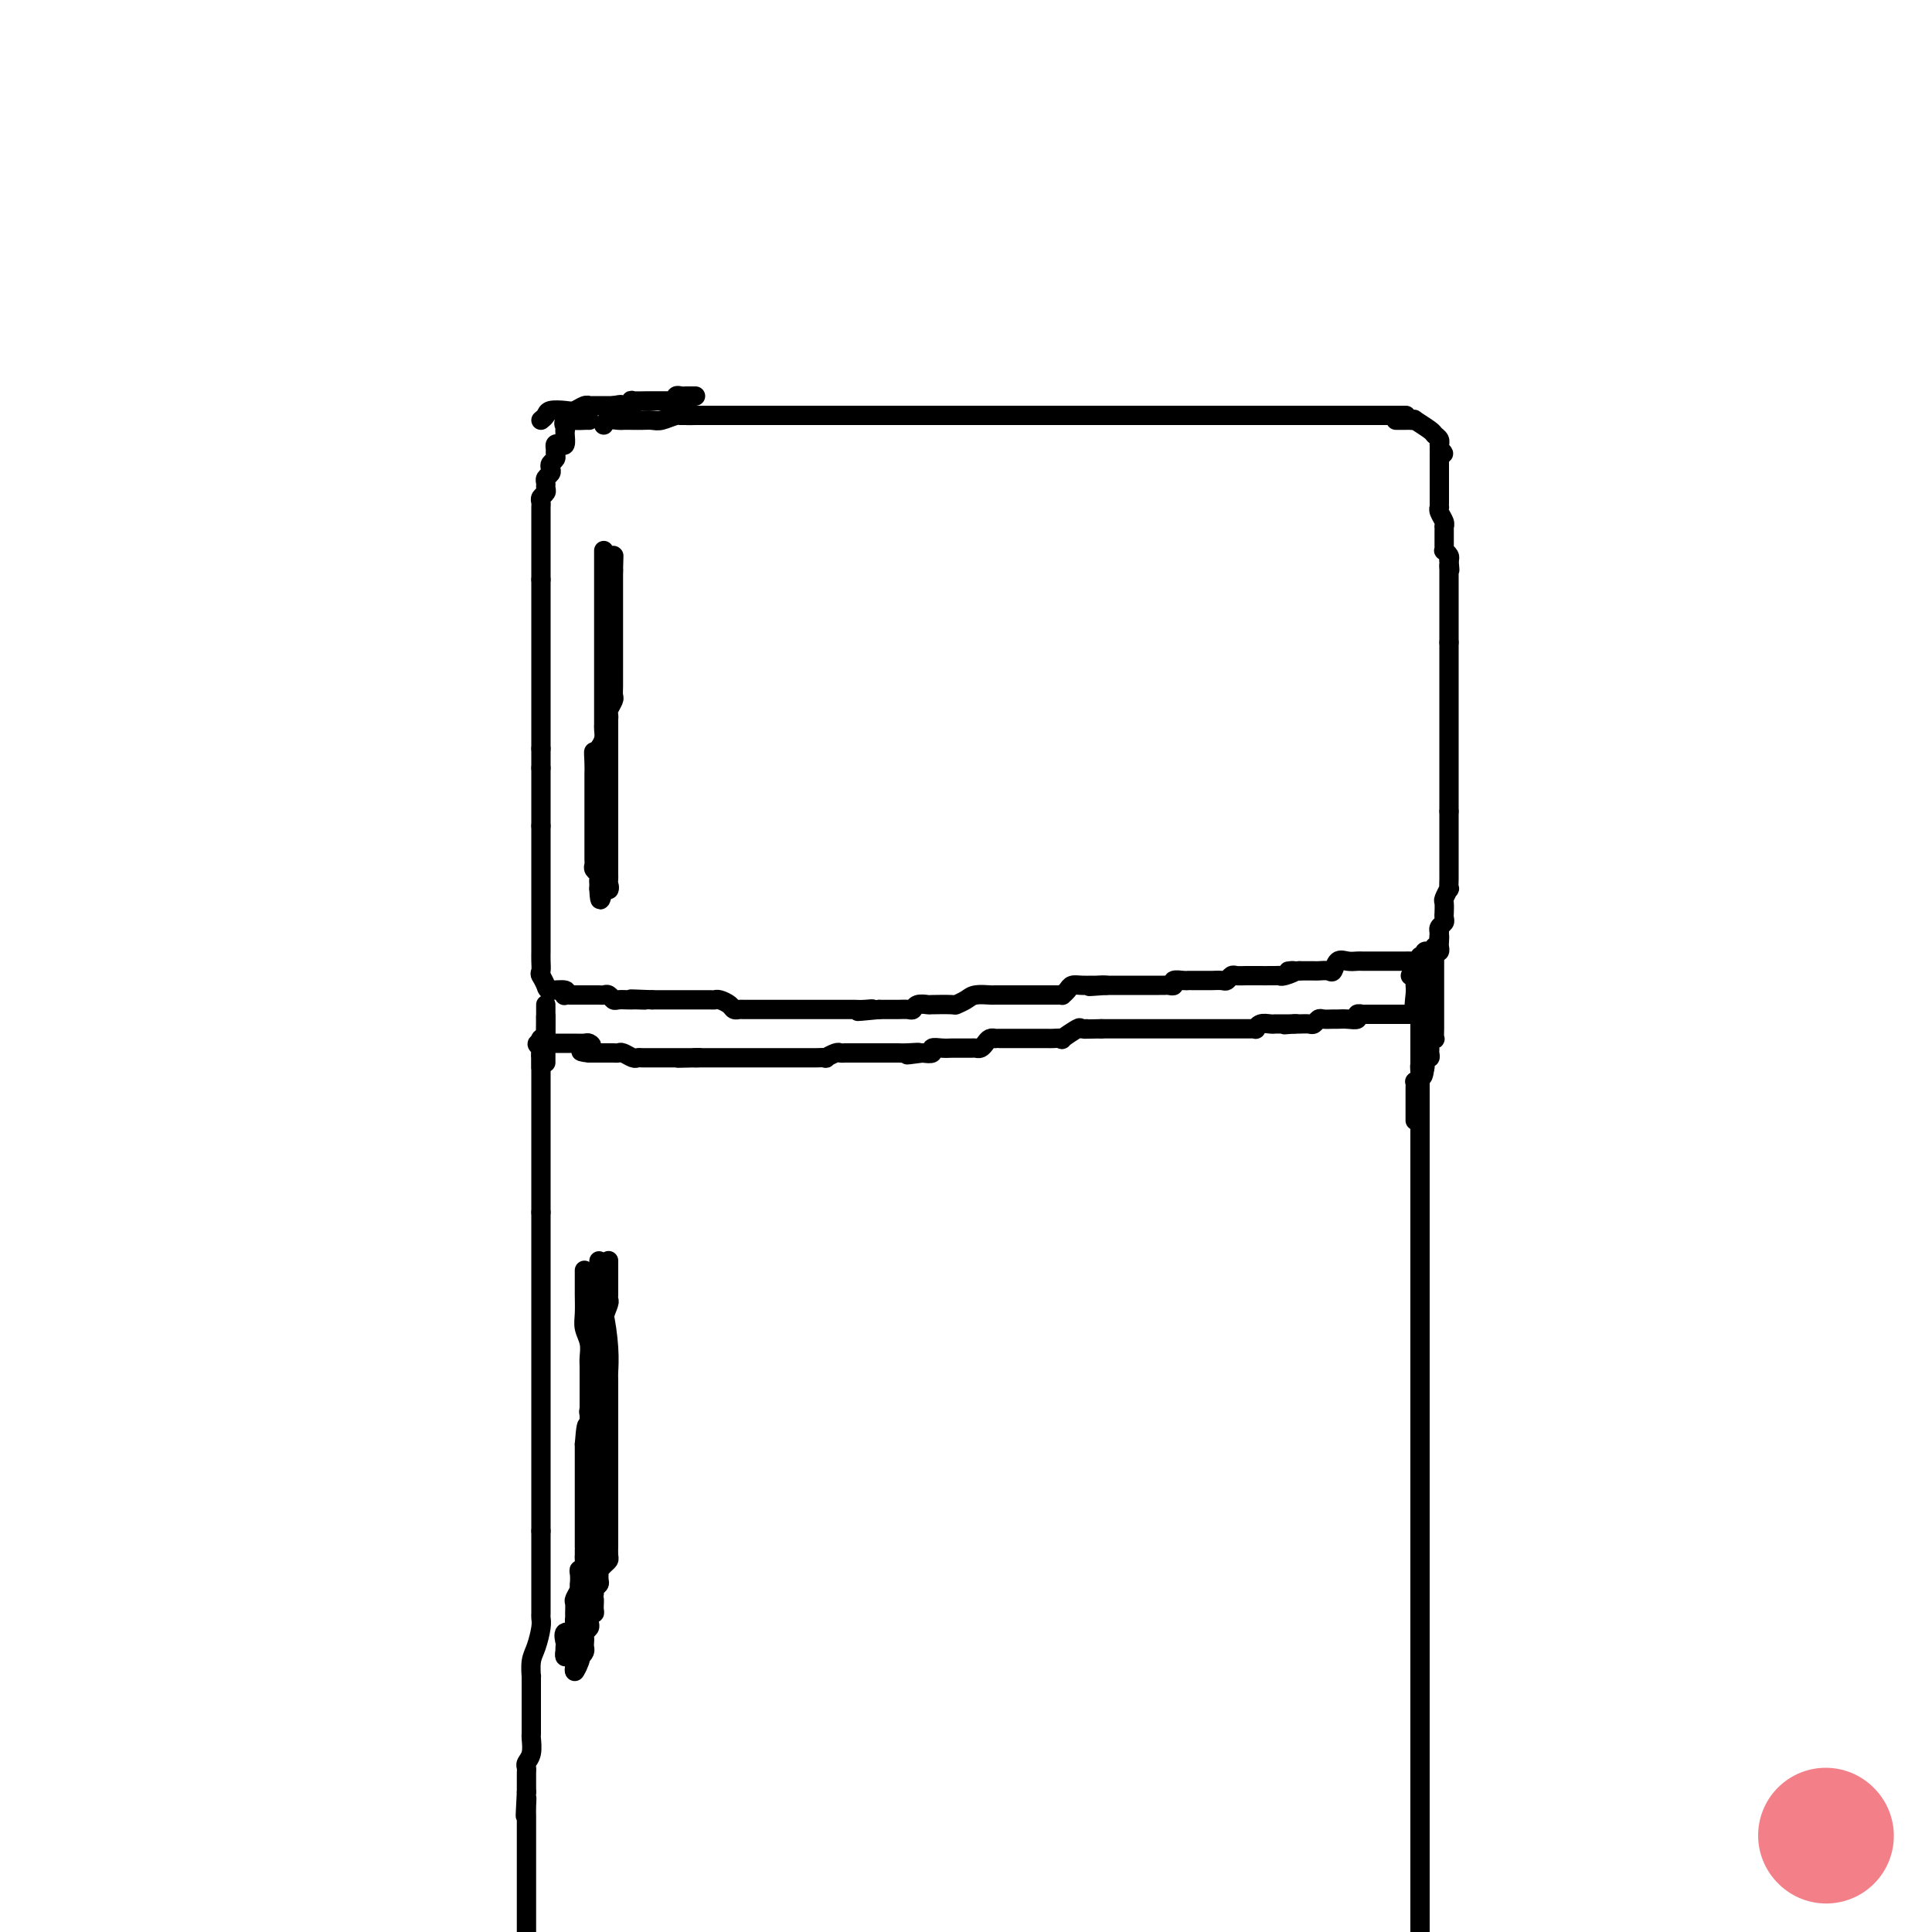 <svg viewBox='0 0 400 400' version='1.1' xmlns='http://www.w3.org/2000/svg' xmlns:xlink='http://www.w3.org/1999/xlink'><g fill='none' stroke='#F37F89' stroke-width='4' stroke-linecap='round' stroke-linejoin='round'><path d='M385,382c0.000,0.000 0.100,0.100 0.1,0.1'/></g>
<g fill='none' stroke='#000000' stroke-width='4' stroke-linecap='round' stroke-linejoin='round'><path d='M291,86c0.090,0.000 0.181,0.000 0,0c-0.181,0.000 -0.632,0.000 -1,0c-0.368,0.000 -0.652,0.000 -2,0c-1.348,0.000 -3.761,0.000 -5,0c-1.239,0.000 -1.304,-0.000 -2,0c-0.696,0.000 -2.022,0.000 -3,0c-0.978,0.000 -1.607,0.000 -3,0c-1.393,0.000 -3.551,0.000 -5,0c-1.449,0.000 -2.191,0.000 -3,0c-0.809,0.000 -1.687,0.000 -3,0c-1.313,0.000 -3.063,0.000 -4,0c-0.937,0.000 -1.061,0.000 -3,0c-1.939,0.000 -5.692,0.000 -8,0c-2.308,0.000 -3.170,-0.000 -5,0c-1.830,0.000 -4.629,0.000 -7,0c-2.371,0.000 -4.316,-0.000 -6,0c-1.684,0.000 -3.109,0.000 -5,0c-1.891,0.000 -4.249,-0.000 -6,0c-1.751,0.000 -2.894,0.000 -5,0c-2.106,0.000 -5.176,-0.000 -7,0c-1.824,0.000 -2.403,0.000 -4,0c-1.597,0.000 -4.213,-0.000 -7,0c-2.787,0.000 -5.744,0.000 -8,0c-2.256,0.000 -3.809,-0.000 -7,0c-3.191,0.000 -8.019,0.000 -11,0c-2.981,0.000 -4.116,-0.000 -5,0c-0.884,0.000 -1.519,0.000 -3,0c-1.481,0.000 -3.809,-0.000 -5,0c-1.191,0.000 -1.244,0.000 -2,0c-0.756,0.000 -2.216,-0.000 -3,0c-0.784,0.000 -0.892,0.000 -1,0'/><path d='M152,86c-21.623,-0.000 -6.182,-0.000 -1,0c5.182,0.000 0.104,0.000 -2,0c-2.104,-0.000 -1.234,-0.001 -1,0c0.234,0.001 -0.168,0.004 -1,0c-0.832,-0.004 -2.096,-0.015 -3,0c-0.904,0.015 -1.450,0.057 -2,0c-0.550,-0.057 -1.106,-0.211 -2,0c-0.894,0.211 -2.127,0.789 -3,1c-0.873,0.211 -1.385,0.057 -2,0c-0.615,-0.057 -1.334,-0.016 -2,0c-0.666,0.016 -1.278,0.008 -2,0c-0.722,-0.008 -1.552,-0.016 -2,0c-0.448,0.016 -0.512,0.056 -1,0c-0.488,-0.056 -1.401,-0.207 -2,0c-0.599,0.207 -0.886,0.774 -1,1c-0.114,0.226 -0.057,0.113 0,0'/></g>
<g fill='none' stroke='#F37F89' stroke-width='28' stroke-linecap='round' stroke-linejoin='round'><path d='M378,380c0.000,0.000 0.100,0.100 0.1,0.1'/></g>
<g fill='none' stroke='#000000' stroke-width='4' stroke-linecap='round' stroke-linejoin='round'><path d='M289,87c0.330,-0.001 0.660,-0.002 1,0c0.340,0.002 0.690,0.007 1,0c0.310,-0.007 0.579,-0.027 1,0c0.421,0.027 0.992,0.101 1,0c0.008,-0.101 -0.548,-0.377 0,0c0.548,0.377 2.199,1.407 3,2c0.801,0.593 0.750,0.750 1,1c0.250,0.250 0.799,0.593 1,1c0.201,0.407 0.054,0.879 0,1c-0.054,0.121 -0.015,-0.108 0,0c0.015,0.108 0.008,0.554 0,1'/><path d='M298,93c1.500,1.167 0.750,1.083 0,1'/><path d='M298,94c-0.000,0.333 -0.000,0.665 0,1c0.000,0.335 0.000,0.672 0,1c-0.000,0.328 -0.000,0.647 0,1c0.000,0.353 0.000,0.738 0,1c-0.000,0.262 -0.000,0.399 0,1c0.000,0.601 0.000,1.666 0,2c-0.000,0.334 -0.000,-0.064 0,0c0.000,0.064 0.000,0.591 0,1c-0.000,0.409 -0.001,0.700 0,1c0.001,0.300 0.004,0.609 0,1c-0.004,0.391 -0.015,0.865 0,1c0.015,0.135 0.057,-0.070 0,0c-0.057,0.070 -0.211,0.414 0,1c0.211,0.586 0.789,1.414 1,2c0.211,0.586 0.057,0.931 0,1c-0.057,0.069 -0.015,-0.136 0,0c0.015,0.136 0.004,0.615 0,1c-0.004,0.385 -0.002,0.677 0,1c0.002,0.323 0.004,0.678 0,1c-0.004,0.322 -0.015,0.611 0,1c0.015,0.389 0.056,0.877 0,1c-0.056,0.123 -0.207,-0.121 0,0c0.207,0.121 0.774,0.606 1,1c0.226,0.394 0.113,0.697 0,1'/><path d='M300,116c0.309,3.561 0.083,1.465 0,1c-0.083,-0.465 -0.022,0.701 0,1c0.022,0.299 0.006,-0.269 0,0c-0.006,0.269 -0.002,1.377 0,2c0.002,0.623 0.000,0.762 0,1c-0.000,0.238 -0.000,0.574 0,1c0.000,0.426 0.000,0.941 0,1c-0.000,0.059 -0.000,-0.339 0,0c0.000,0.339 0.000,1.414 0,2c-0.000,0.586 -0.000,0.682 0,1c0.000,0.318 0.000,0.859 0,1c-0.000,0.141 -0.000,-0.117 0,0c0.000,0.117 0.000,0.609 0,1c-0.000,0.391 -0.000,0.682 0,1c0.000,0.318 0.000,0.663 0,1c-0.000,0.337 -0.000,0.668 0,1c0.000,0.332 0.000,0.666 0,1c-0.000,0.334 -0.000,0.667 0,1'/><path d='M300,133c0.000,2.813 0.000,1.345 0,1c0.000,-0.345 0.000,0.432 0,1c0.000,0.568 0.000,0.925 0,1c-0.000,0.075 0.000,-0.134 0,0c0.000,0.134 0.000,0.609 0,1c0.000,0.391 0.000,0.696 0,1c0.000,0.304 0.000,0.606 0,1c0.000,0.394 -0.000,0.879 0,1c0.000,0.121 0.000,-0.122 0,0c0.000,0.122 0.000,0.610 0,1c0.000,0.390 0.000,0.681 0,1c0.000,0.319 0.000,0.666 0,1c0.000,0.334 -0.000,0.656 0,1c0.000,0.344 0.000,0.712 0,1c0.000,0.288 0.000,0.497 0,1c0.000,0.503 0.000,1.301 0,2c0.000,0.699 0.000,1.301 0,2c0.000,0.699 0.000,1.497 0,2c0.000,0.503 0.000,0.712 0,1c0.000,0.288 0.000,0.654 0,1c0.000,0.346 0.000,0.673 0,1c0.000,0.327 0.000,0.654 0,1c0.000,0.346 0.000,0.712 0,1c0.000,0.288 0.000,0.497 0,1c0.000,0.503 0.000,1.301 0,2c0.000,0.699 0.000,1.301 0,2c0.000,0.699 0.000,1.497 0,2c0.000,0.503 0.000,0.712 0,1c0.000,0.288 0.000,0.654 0,1c0.000,0.346 0.000,0.670 0,1c0.000,0.330 0.000,0.665 0,1'/><path d='M300,168c0.000,5.803 0.000,2.812 0,2c-0.000,-0.812 -0.000,0.556 0,1c0.000,0.444 0.000,-0.036 0,0c-0.000,0.036 -0.000,0.587 0,1c0.000,0.413 0.000,0.688 0,1c-0.000,0.312 -0.000,0.660 0,1c0.000,0.340 0.000,0.672 0,1c-0.000,0.328 -0.000,0.651 0,1c0.000,0.349 0.000,0.722 0,1c-0.000,0.278 -0.000,0.461 0,1c0.000,0.539 0.001,1.435 0,2c-0.001,0.565 -0.004,0.800 0,1c0.004,0.200 0.015,0.367 0,1c-0.015,0.633 -0.057,1.733 0,2c0.057,0.267 0.211,-0.297 0,0c-0.211,0.297 -0.789,1.456 -1,2c-0.211,0.544 -0.056,0.475 0,1c0.056,0.525 0.011,1.646 0,2c-0.011,0.354 0.011,-0.059 0,0c-0.011,0.059 -0.055,0.590 0,1c0.055,0.410 0.211,0.697 0,1c-0.211,0.303 -0.788,0.620 -1,1c-0.212,0.380 -0.061,0.823 0,1c0.061,0.177 0.030,0.089 0,0'/><path d='M298,193c-0.310,4.045 -0.086,1.658 0,1c0.086,-0.658 0.034,0.412 0,1c-0.034,0.588 -0.051,0.693 0,1c0.051,0.307 0.171,0.817 0,1c-0.171,0.183 -0.634,0.038 -1,0c-0.366,-0.038 -0.634,0.031 -1,0c-0.366,-0.031 -0.829,-0.162 -1,0c-0.171,0.162 -0.049,0.618 0,1c0.049,0.382 0.024,0.691 0,1'/><path d='M295,199c-0.641,0.928 -0.744,0.249 -1,0c-0.256,-0.249 -0.664,-0.067 -1,0c-0.336,0.067 -0.599,0.018 -1,0c-0.401,-0.018 -0.938,-0.005 -1,0c-0.062,0.005 0.352,0.001 0,0c-0.352,-0.001 -1.470,-0.000 -2,0c-0.530,0.000 -0.471,0.000 -1,0c-0.529,-0.000 -1.647,-0.000 -2,0c-0.353,0.000 0.060,0.000 0,0c-0.060,-0.000 -0.593,-0.000 -1,0c-0.407,0.000 -0.689,0.001 -1,0c-0.311,-0.001 -0.650,-0.002 -1,0c-0.350,0.002 -0.710,0.008 -1,0c-0.290,-0.008 -0.511,-0.030 -1,0c-0.489,0.030 -1.248,0.113 -2,0c-0.752,-0.113 -1.497,-0.423 -2,0c-0.503,0.423 -0.764,1.577 -1,2c-0.236,0.423 -0.447,0.113 -1,0c-0.553,-0.113 -1.447,-0.030 -2,0c-0.553,0.030 -0.764,0.008 -1,0c-0.236,-0.008 -0.496,-0.002 -1,0c-0.504,0.002 -1.252,0.001 -2,0'/><path d='M269,201c-4.144,0.249 -1.504,-0.130 -1,0c0.504,0.130 -1.128,0.767 -2,1c-0.872,0.233 -0.986,0.062 -1,0c-0.014,-0.062 0.070,-0.016 -1,0c-1.070,0.016 -3.295,0.003 -4,0c-0.705,-0.003 0.109,0.003 0,0c-0.109,-0.003 -1.141,-0.015 -2,0c-0.859,0.015 -1.544,0.057 -2,0c-0.456,-0.057 -0.682,-0.211 -1,0c-0.318,0.211 -0.730,0.789 -1,1c-0.270,0.211 -0.400,0.057 -1,0c-0.600,-0.057 -1.670,-0.015 -2,0c-0.330,0.015 0.080,0.004 0,0c-0.080,-0.004 -0.650,-0.001 -1,0c-0.350,0.001 -0.480,-0.001 -1,0c-0.520,0.001 -1.431,0.004 -2,0c-0.569,-0.004 -0.796,-0.015 -1,0c-0.204,0.015 -0.383,0.057 -1,0c-0.617,-0.057 -1.670,-0.211 -2,0c-0.330,0.211 0.063,0.789 0,1c-0.063,0.211 -0.581,0.057 -1,0c-0.419,-0.057 -0.739,-0.015 -1,0c-0.261,0.015 -0.464,0.004 -1,0c-0.536,-0.004 -1.404,-0.001 -2,0c-0.596,0.001 -0.920,0.000 -1,0c-0.080,-0.000 0.082,-0.000 0,0c-0.082,0.000 -0.409,0.000 -1,0c-0.591,-0.000 -1.447,-0.000 -2,0c-0.553,0.000 -0.803,0.000 -1,0c-0.197,-0.000 -0.342,-0.000 -1,0c-0.658,0.000 -1.829,0.000 -3,0'/><path d='M229,204c-6.363,0.464 -2.272,0.124 -1,0c1.272,-0.124 -0.275,-0.030 -1,0c-0.725,0.030 -0.629,-0.002 -1,0c-0.371,0.002 -1.209,0.039 -2,0c-0.791,-0.039 -1.533,-0.154 -2,0c-0.467,0.154 -0.657,0.577 -1,1c-0.343,0.423 -0.837,0.845 -1,1c-0.163,0.155 0.007,0.041 0,0c-0.007,-0.041 -0.191,-0.011 -1,0c-0.809,0.011 -2.244,0.003 -3,0c-0.756,-0.003 -0.834,-0.001 -1,0c-0.166,0.001 -0.420,0.000 -1,0c-0.580,-0.000 -1.487,0.000 -2,0c-0.513,-0.000 -0.631,-0.001 -1,0c-0.369,0.001 -0.990,0.003 -2,0c-1.010,-0.003 -2.408,-0.011 -3,0c-0.592,0.011 -0.379,0.041 -1,0c-0.621,-0.041 -2.076,-0.155 -3,0c-0.924,0.155 -1.318,0.578 -2,1c-0.682,0.422 -1.654,0.844 -2,1c-0.346,0.156 -0.068,0.046 -1,0c-0.932,-0.046 -3.075,-0.026 -4,0c-0.925,0.026 -0.633,0.060 -1,0c-0.367,-0.060 -1.394,-0.212 -2,0c-0.606,0.212 -0.792,0.789 -1,1c-0.208,0.211 -0.437,0.057 -1,0c-0.563,-0.057 -1.460,-0.015 -2,0c-0.540,0.015 -0.722,0.004 -1,0c-0.278,-0.004 -0.652,-0.001 -1,0c-0.348,0.001 -0.671,0.000 -1,0c-0.329,-0.000 -0.665,-0.000 -1,0'/><path d='M182,209c-7.688,0.774 -3.407,0.207 -2,0c1.407,-0.207 -0.061,-0.056 -1,0c-0.939,0.056 -1.350,0.015 -2,0c-0.650,-0.015 -1.540,-0.004 -2,0c-0.460,0.004 -0.490,0.001 -1,0c-0.510,-0.001 -1.501,-0.000 -2,0c-0.499,0.000 -0.505,0.000 -1,0c-0.495,-0.000 -1.480,-0.000 -2,0c-0.520,0.000 -0.574,0.000 -1,0c-0.426,-0.000 -1.225,-0.000 -2,0c-0.775,0.000 -1.525,0.000 -2,0c-0.475,-0.000 -0.674,-0.000 -1,0c-0.326,0.000 -0.777,0.000 -1,0c-0.223,-0.000 -0.216,-0.000 -1,0c-0.784,0.000 -2.357,0.001 -3,0c-0.643,-0.001 -0.356,-0.003 -1,0c-0.644,0.003 -2.218,0.011 -3,0c-0.782,-0.011 -0.774,-0.041 -1,0c-0.226,0.041 -0.688,0.155 -1,0c-0.312,-0.155 -0.473,-0.577 -1,-1c-0.527,-0.423 -1.418,-0.845 -2,-1c-0.582,-0.155 -0.855,-0.041 -1,0c-0.145,0.041 -0.161,0.011 -1,0c-0.839,-0.011 -2.501,-0.003 -3,0c-0.499,0.003 0.166,0.001 0,0c-0.166,-0.001 -1.161,-0.000 -2,0c-0.839,0.000 -1.520,0.000 -2,0c-0.480,-0.000 -0.757,-0.000 -1,0c-0.243,0.000 -0.450,0.000 -1,0c-0.550,-0.000 -1.443,-0.000 -2,0c-0.557,0.000 -0.779,0.000 -1,0'/><path d='M135,207c-7.677,-0.309 -3.370,-0.083 -2,0c1.370,0.083 -0.196,0.023 -1,0c-0.804,-0.023 -0.845,-0.010 -1,0c-0.155,0.010 -0.423,0.017 -1,0c-0.577,-0.017 -1.464,-0.057 -2,0c-0.536,0.057 -0.721,0.211 -1,0c-0.279,-0.211 -0.654,-0.789 -1,-1c-0.346,-0.211 -0.665,-0.057 -1,0c-0.335,0.057 -0.685,0.015 -1,0c-0.315,-0.015 -0.595,-0.004 -1,0c-0.405,0.004 -0.934,0.001 -1,0c-0.066,-0.001 0.333,-0.001 0,0c-0.333,0.001 -1.396,0.001 -2,0c-0.604,-0.001 -0.747,-0.004 -1,0c-0.253,0.004 -0.614,0.016 -1,0c-0.386,-0.016 -0.796,-0.059 -1,0c-0.204,0.059 -0.202,0.219 0,0c0.202,-0.219 0.604,-0.815 0,-1c-0.604,-0.185 -2.213,0.043 -3,0c-0.787,-0.043 -0.750,-0.358 -1,-1c-0.250,-0.642 -0.786,-1.612 -1,-2c-0.214,-0.388 -0.107,-0.194 0,0'/><path d='M112,202c-0.309,-0.594 -0.083,-0.579 0,-1c0.083,-0.421 0.022,-1.276 0,-2c-0.022,-0.724 -0.006,-1.315 0,-2c0.006,-0.685 0.002,-1.465 0,-2c-0.002,-0.535 -0.000,-0.826 0,-1c0.000,-0.174 0.000,-0.232 0,-1c-0.000,-0.768 -0.000,-2.247 0,-3c0.000,-0.753 0.000,-0.779 0,-1c-0.000,-0.221 -0.000,-0.638 0,-1c0.000,-0.362 0.000,-0.671 0,-1c-0.000,-0.329 -0.000,-0.680 0,-1c0.000,-0.320 0.000,-0.611 0,-1c-0.000,-0.389 -0.000,-0.877 0,-1c0.000,-0.123 0.000,0.118 0,0c-0.000,-0.118 -0.000,-0.594 0,-1c0.000,-0.406 0.000,-0.742 0,-1c-0.000,-0.258 -0.000,-0.436 0,-1c0.000,-0.564 0.000,-1.512 0,-2c-0.000,-0.488 -0.000,-0.516 0,-1c0.000,-0.484 0.000,-1.426 0,-2c-0.000,-0.574 -0.000,-0.781 0,-1c0.000,-0.219 0.000,-0.450 0,-1c-0.000,-0.550 -0.000,-1.417 0,-2c0.000,-0.583 0.000,-0.881 0,-1c0.000,-0.119 0.000,-0.060 0,0'/><path d='M112,171c0.000,-4.995 0.000,-1.982 0,-1c0.000,0.982 0.000,-0.065 0,-1c-0.000,-0.935 0.000,-1.756 0,-2c0.000,-0.244 -0.000,0.090 0,0c0.000,-0.090 0.000,-0.602 0,-1c0.000,-0.398 0.000,-0.680 0,-1c0.000,-0.320 -0.000,-0.676 0,-1c0.000,-0.324 -0.000,-0.614 0,-1c0.000,-0.386 0.000,-0.866 0,-1c-0.000,-0.134 -0.000,0.079 0,0c0.000,-0.079 0.000,-0.451 0,-1c-0.000,-0.549 0.000,-1.274 0,-2'/><path d='M112,159c0.000,-2.096 0.000,-1.335 0,-1c0.000,0.335 0.000,0.244 0,0c-0.000,-0.244 0.000,-0.643 0,-1c0.000,-0.357 -0.000,-0.674 0,-1c0.000,-0.326 0.000,-0.663 0,-1'/><path d='M112,155c0.000,-0.782 0.000,-0.738 0,-1c0.000,-0.262 0.000,-0.830 0,-1c-0.000,-0.170 0.000,0.059 0,0c0.000,-0.059 -0.000,-0.407 0,-1c0.000,-0.593 0.000,-1.431 0,-2c0.000,-0.569 0.000,-0.869 0,-1c0.000,-0.131 -0.000,-0.093 0,0c0.000,0.093 -0.000,0.243 0,-1c0.000,-1.243 0.000,-3.877 0,-5c-0.000,-1.123 -0.000,-0.735 0,-1c0.000,-0.265 0.000,-1.184 0,-2c-0.000,-0.816 0.000,-1.528 0,-2c0.000,-0.472 -0.000,-0.702 0,-1c0.000,-0.298 0.000,-0.662 0,-1c0.000,-0.338 -0.000,-0.649 0,-1c0.000,-0.351 0.000,-0.742 0,-1c0.000,-0.258 -0.000,-0.384 0,-1c0.000,-0.616 0.000,-1.723 0,-2c0.000,-0.277 -0.000,0.276 0,0c0.000,-0.276 0.000,-1.382 0,-2c0.000,-0.618 -0.000,-0.747 0,-1c0.000,-0.253 0.000,-0.630 0,-1c0.000,-0.370 -0.000,-0.732 0,-1c0.000,-0.268 0.000,-0.443 0,-1c0.000,-0.557 -0.000,-1.496 0,-2c0.000,-0.504 0.000,-0.573 0,-1c0.000,-0.427 0.000,-1.214 0,-2'/><path d='M112,120c-0.000,-5.814 -0.000,-2.848 0,-2c0.000,0.848 0.000,-0.420 0,-1c-0.000,-0.580 -0.000,-0.470 0,-1c0.000,-0.530 0.000,-1.700 0,-2c-0.000,-0.300 -0.000,0.271 0,0c0.000,-0.271 0.000,-1.385 0,-2c-0.000,-0.615 -0.000,-0.732 0,-1c0.000,-0.268 0.000,-0.688 0,-1c-0.000,-0.312 -0.001,-0.517 0,-1c0.001,-0.483 0.004,-1.243 0,-2c-0.004,-0.757 -0.015,-1.512 0,-2c0.015,-0.488 0.057,-0.708 0,-1c-0.057,-0.292 -0.212,-0.656 0,-1c0.212,-0.344 0.793,-0.670 1,-1c0.207,-0.330 0.042,-0.666 0,-1c-0.042,-0.334 0.040,-0.667 0,-1c-0.040,-0.333 -0.203,-0.667 0,-1c0.203,-0.333 0.772,-0.667 1,-1c0.228,-0.333 0.114,-0.666 0,-1c-0.114,-0.334 -0.227,-0.667 0,-1c0.227,-0.333 0.796,-0.664 1,-1c0.204,-0.336 0.044,-0.677 0,-1c-0.044,-0.323 0.027,-0.629 0,-1c-0.027,-0.371 -0.151,-0.807 0,-1c0.151,-0.193 0.576,-0.145 1,0c0.424,0.145 0.845,0.385 1,0c0.155,-0.385 0.044,-1.396 0,-2c-0.044,-0.604 -0.022,-0.802 0,-1'/><path d='M117,89c0.798,-2.486 0.295,-1.202 0,-1c-0.295,0.202 -0.380,-0.678 0,-1c0.380,-0.322 1.226,-0.086 2,0c0.774,0.086 1.475,0.023 2,0c0.525,-0.023 0.872,-0.006 1,0c0.128,0.006 0.037,0.002 0,0c-0.037,-0.002 -0.018,-0.001 0,0'/><path d='M125,114c0.000,-0.017 0.000,-0.033 0,0c-0.000,0.033 -0.000,0.116 0,1c0.000,0.884 0.000,2.568 0,3c-0.000,0.432 -0.000,-0.389 0,0c0.000,0.389 0.000,1.987 0,3c-0.000,1.013 -0.000,1.442 0,2c0.000,0.558 0.000,1.247 0,2c-0.000,0.753 -0.000,1.571 0,2c0.000,0.429 0.000,0.470 0,1c-0.000,0.530 -0.000,1.550 0,2c0.000,0.450 0.000,0.329 0,1c-0.000,0.671 -0.000,2.133 0,3c0.000,0.867 0.000,1.140 0,2c-0.000,0.860 -0.000,2.308 0,3c0.000,0.692 0.000,0.627 0,1c-0.000,0.373 -0.000,1.185 0,2c0.000,0.815 0.000,1.633 0,2c-0.000,0.367 -0.000,0.283 0,1c0.000,0.717 0.001,2.237 0,3c-0.001,0.763 -0.003,0.771 0,1c0.003,0.229 0.011,0.680 0,1c-0.011,0.320 -0.041,0.509 0,1c0.041,0.491 0.155,1.283 0,2c-0.155,0.717 -0.577,1.358 -1,2'/><path d='M124,155c-0.381,6.477 -0.834,2.170 -1,1c-0.166,-1.170 -0.044,0.798 0,2c0.044,1.202 0.012,1.639 0,2c-0.012,0.361 -0.003,0.645 0,1c0.003,0.355 0.001,0.779 0,1c-0.001,0.221 -0.000,0.238 0,1c0.000,0.762 0.000,2.270 0,3c-0.000,0.730 -0.000,0.682 0,1c0.000,0.318 0.000,1.003 0,2c-0.000,0.997 0.000,2.305 0,3c-0.000,0.695 -0.000,0.778 0,1c0.000,0.222 0.000,0.584 0,1c-0.000,0.416 -0.000,0.885 0,1c0.000,0.115 0.000,-0.124 0,0c-0.000,0.124 -0.001,0.611 0,1c0.001,0.389 0.004,0.682 0,1c-0.004,0.318 -0.015,0.663 0,1c0.015,0.337 0.057,0.668 0,1c-0.057,0.332 -0.211,0.667 0,1c0.211,0.333 0.789,0.664 1,1c0.211,0.336 0.057,0.678 0,1c-0.057,0.322 -0.015,0.625 0,1c0.015,0.375 0.004,0.821 0,1c-0.004,0.179 -0.002,0.089 0,0'/><path d='M124,184c0.166,4.486 0.581,1.203 1,0c0.419,-1.203 0.844,-0.324 1,0c0.156,0.324 0.045,0.093 0,0c-0.045,-0.093 -0.022,-0.046 0,0'/><path d='M126,184c0.309,-0.178 0.083,-0.624 0,-1c-0.083,-0.376 -0.022,-0.680 0,-1c0.022,-0.320 0.006,-0.654 0,-1c-0.006,-0.346 -0.002,-0.705 0,-1c0.002,-0.295 0.000,-0.527 0,-1c-0.000,-0.473 -0.000,-1.188 0,-2c0.000,-0.812 0.000,-1.723 0,-2c-0.000,-0.277 -0.000,0.079 0,0c0.000,-0.079 0.000,-0.595 0,-1c-0.000,-0.405 -0.000,-0.700 0,-1c0.000,-0.300 0.000,-0.604 0,-1c-0.000,-0.396 -0.000,-0.884 0,-1c0.000,-0.116 0.000,0.142 0,0c-0.000,-0.142 -0.000,-0.682 0,-1c0.000,-0.318 0.000,-0.414 0,-1c-0.000,-0.586 -0.000,-1.663 0,-2c0.000,-0.337 0.000,0.065 0,0c-0.000,-0.065 -0.000,-0.596 0,-1c0.000,-0.404 0.000,-0.682 0,-1c-0.000,-0.318 -0.000,-0.677 0,-1c0.000,-0.323 0.000,-0.611 0,-1c-0.000,-0.389 -0.000,-0.878 0,-1c0.000,-0.122 0.000,0.122 0,0c0.000,-0.122 0.000,-0.610 0,-1c0.000,-0.390 0.000,-0.682 0,-1c0.000,-0.318 0.000,-0.663 0,-1c0.000,-0.337 0.000,-0.668 0,-1c0.000,-0.332 0.000,-0.666 0,-1c0.000,-0.334 0.000,-0.667 0,-1'/><path d='M126,156c-0.000,-4.510 -0.000,-1.784 0,-1c0.000,0.784 0.000,-0.372 0,-1c-0.000,-0.628 -0.000,-0.728 0,-1c0.000,-0.272 0.000,-0.717 0,-1c-0.000,-0.283 -0.001,-0.403 0,-1c0.001,-0.597 0.004,-1.669 0,-2c-0.004,-0.331 -0.015,0.081 0,0c0.015,-0.081 0.057,-0.654 0,-1c-0.057,-0.346 -0.211,-0.465 0,-1c0.211,-0.535 0.789,-1.488 1,-2c0.211,-0.512 0.057,-0.584 0,-1c-0.057,-0.416 -0.015,-1.176 0,-2c0.015,-0.824 0.004,-1.711 0,-2c-0.004,-0.289 -0.001,0.022 0,0c0.001,-0.022 0.000,-0.377 0,-1c-0.000,-0.623 -0.000,-1.515 0,-2c0.000,-0.485 0.000,-0.564 0,-1c-0.000,-0.436 -0.000,-1.229 0,-2c0.000,-0.771 0.000,-1.519 0,-2c-0.000,-0.481 -0.000,-0.696 0,-1c0.000,-0.304 0.000,-0.697 0,-1c-0.000,-0.303 -0.000,-0.516 0,-1c0.000,-0.484 0.000,-1.239 0,-2c-0.000,-0.761 -0.000,-1.527 0,-2c0.000,-0.473 0.000,-0.652 0,-1c-0.000,-0.348 -0.000,-0.866 0,-1c0.000,-0.134 0.000,0.116 0,0c-0.000,-0.116 -0.000,-0.598 0,-1c0.000,-0.402 0.000,-0.724 0,-1c-0.000,-0.276 -0.000,-0.508 0,-1c0.000,-0.492 0.000,-1.246 0,-2'/><path d='M127,118c0.155,-5.830 0.041,-1.405 0,0c-0.041,1.405 -0.011,-0.211 0,-1c0.011,-0.789 0.003,-0.751 0,-1c-0.003,-0.249 -0.001,-0.785 0,-1c0.001,-0.215 0.000,-0.107 0,0'/><path d='M295,210c0.089,-0.000 0.178,-0.000 0,0c-0.178,0.000 -0.621,0.000 -1,0c-0.379,-0.000 -0.692,-0.000 -1,0c-0.308,0.000 -0.610,0.000 -1,0c-0.390,-0.000 -0.868,-0.000 -1,0c-0.132,0.000 0.081,0.000 0,0c-0.081,-0.000 -0.455,-0.000 -1,0c-0.545,0.000 -1.259,0.000 -2,0c-0.741,-0.000 -1.509,-0.000 -2,0c-0.491,0.000 -0.705,0.000 -1,0c-0.295,-0.000 -0.672,-0.001 -1,0c-0.328,0.001 -0.608,0.004 -1,0c-0.392,-0.004 -0.895,-0.015 -1,0c-0.105,0.015 0.189,0.057 0,0c-0.189,-0.057 -0.862,-0.211 -1,0c-0.138,0.211 0.257,0.789 0,1c-0.257,0.211 -1.168,0.056 -2,0c-0.832,-0.056 -1.585,-0.011 -2,0c-0.415,0.011 -0.491,-0.011 -1,0c-0.509,0.011 -1.449,0.056 -2,0c-0.551,-0.056 -0.711,-0.211 -1,0c-0.289,0.211 -0.706,0.789 -1,1c-0.294,0.211 -0.464,0.057 -1,0c-0.536,-0.057 -1.439,-0.016 -2,0c-0.561,0.016 -0.781,0.008 -1,0'/><path d='M268,212c-4.129,0.309 -0.953,0.083 0,0c0.953,-0.083 -0.319,-0.022 -1,0c-0.681,0.022 -0.773,0.006 -1,0c-0.227,-0.006 -0.589,-0.003 -1,0c-0.411,0.003 -0.870,0.004 -1,0c-0.130,-0.004 0.071,-0.015 0,0c-0.071,0.015 -0.414,0.057 -1,0c-0.586,-0.057 -1.416,-0.211 -2,0c-0.584,0.211 -0.920,0.789 -1,1c-0.080,0.211 0.098,0.057 0,0c-0.098,-0.057 -0.473,-0.015 -1,0c-0.527,0.015 -1.206,0.004 -2,0c-0.794,-0.004 -1.704,-0.001 -2,0c-0.296,0.001 0.023,0.000 0,0c-0.023,-0.000 -0.386,-0.000 -1,0c-0.614,0.000 -1.477,0.000 -2,0c-0.523,-0.000 -0.707,-0.000 -1,0c-0.293,0.000 -0.697,0.000 -1,0c-0.303,-0.000 -0.505,-0.000 -1,0c-0.495,0.000 -1.282,0.000 -2,0c-0.718,-0.000 -1.366,-0.000 -2,0c-0.634,0.000 -1.253,0.000 -2,0c-0.747,-0.000 -1.623,-0.000 -2,0c-0.377,0.000 -0.256,0.000 -1,0c-0.744,-0.000 -2.353,-0.000 -3,0c-0.647,0.000 -0.331,0.000 -1,0c-0.669,-0.000 -2.323,-0.000 -3,0c-0.677,0.000 -0.377,0.000 -1,0c-0.623,-0.000 -2.168,-0.000 -3,0c-0.832,0.000 -0.952,0.000 -1,0c-0.048,-0.000 -0.024,-0.000 0,0'/><path d='M228,213c-6.809,0.146 -3.833,0.011 -3,0c0.833,-0.011 -0.477,0.102 -1,0c-0.523,-0.102 -0.259,-0.420 -1,0c-0.741,0.420 -2.489,1.577 -3,2c-0.511,0.423 0.213,0.113 0,0c-0.213,-0.113 -1.363,-0.030 -2,0c-0.637,0.030 -0.763,0.008 -1,0c-0.237,-0.008 -0.587,-0.002 -1,0c-0.413,0.002 -0.889,0.001 -1,0c-0.111,-0.001 0.143,-0.000 0,0c-0.143,0.000 -0.683,0.000 -1,0c-0.317,-0.000 -0.413,-0.000 -1,0c-0.587,0.000 -1.666,0.000 -2,0c-0.334,-0.000 0.078,-0.000 0,0c-0.078,0.000 -0.647,0.000 -1,0c-0.353,-0.000 -0.490,-0.001 -1,0c-0.510,0.001 -1.394,0.003 -2,0c-0.606,-0.003 -0.936,-0.011 -1,0c-0.064,0.011 0.137,0.041 0,0c-0.137,-0.041 -0.613,-0.155 -1,0c-0.387,0.155 -0.685,0.577 -1,1c-0.315,0.423 -0.648,0.845 -1,1c-0.352,0.155 -0.724,0.041 -1,0c-0.276,-0.041 -0.458,-0.011 -1,0c-0.542,0.011 -1.446,0.002 -2,0c-0.554,-0.002 -0.760,0.003 -1,0c-0.240,-0.003 -0.515,-0.015 -1,0c-0.485,0.015 -1.182,0.055 -2,0c-0.818,-0.055 -1.759,-0.207 -2,0c-0.241,0.207 0.217,0.773 0,1c-0.217,0.227 -1.108,0.113 -2,0'/><path d='M191,218c-5.853,0.774 -1.986,0.207 -1,0c0.986,-0.207 -0.908,-0.056 -2,0c-1.092,0.056 -1.380,0.015 -2,0c-0.620,-0.015 -1.570,-0.004 -2,0c-0.430,0.004 -0.339,0.001 -1,0c-0.661,-0.001 -2.075,0.000 -3,0c-0.925,-0.000 -1.360,-0.001 -2,0c-0.640,0.001 -1.486,0.004 -2,0c-0.514,-0.004 -0.696,-0.015 -1,0c-0.304,0.015 -0.730,0.057 -1,0c-0.270,-0.057 -0.386,-0.211 -1,0c-0.614,0.211 -1.728,0.789 -2,1c-0.272,0.211 0.296,0.057 0,0c-0.296,-0.057 -1.458,-0.015 -2,0c-0.542,0.015 -0.464,0.004 -1,0c-0.536,-0.004 -1.688,-0.001 -2,0c-0.312,0.001 0.214,0.000 0,0c-0.214,-0.000 -1.170,-0.000 -2,0c-0.830,0.000 -1.536,0.000 -2,0c-0.464,-0.000 -0.687,-0.000 -1,0c-0.313,0.000 -0.717,0.000 -1,0c-0.283,-0.000 -0.446,-0.000 -1,0c-0.554,0.000 -1.500,0.000 -2,0c-0.500,-0.000 -0.554,-0.000 -1,0c-0.446,0.000 -1.283,0.000 -2,0c-0.717,-0.000 -1.313,-0.000 -2,0c-0.687,0.000 -1.466,0.000 -2,0c-0.534,-0.000 -0.824,-0.000 -1,0c-0.176,0.000 -0.240,0.000 -1,0c-0.760,-0.000 -2.217,-0.000 -3,0c-0.783,0.000 -0.891,0.000 -1,0'/><path d='M144,219c-7.217,0.155 -1.760,0.041 0,0c1.760,-0.041 -0.176,-0.011 -1,0c-0.824,0.011 -0.535,0.003 -1,0c-0.465,-0.003 -1.683,-0.001 -2,0c-0.317,0.001 0.267,0.000 0,0c-0.267,-0.000 -1.385,0.000 -2,0c-0.615,-0.000 -0.728,-0.000 -1,0c-0.272,0.000 -0.702,0.001 -1,0c-0.298,-0.001 -0.465,-0.004 -1,0c-0.535,0.004 -1.439,0.015 -2,0c-0.561,-0.015 -0.780,-0.057 -1,0c-0.220,0.057 -0.440,0.211 -1,0c-0.560,-0.211 -1.459,-0.789 -2,-1c-0.541,-0.211 -0.722,-0.057 -1,0c-0.278,0.057 -0.652,0.015 -1,0c-0.348,-0.015 -0.671,-0.004 -1,0c-0.329,0.004 -0.666,0.001 -1,0c-0.334,-0.001 -0.667,-0.000 -1,0c-0.333,0.000 -0.667,0.000 -1,0c-0.333,-0.000 -0.667,-0.000 -1,0'/><path d='M122,218c-3.412,-0.321 -0.941,-0.622 0,-1c0.941,-0.378 0.353,-0.833 0,-1c-0.353,-0.167 -0.472,-0.045 -1,0c-0.528,0.045 -1.465,0.012 -2,0c-0.535,-0.012 -0.668,-0.003 -1,0c-0.332,0.003 -0.862,0.001 -1,0c-0.138,-0.001 0.117,-0.000 0,0c-0.117,0.000 -0.605,0.000 -1,0c-0.395,-0.000 -0.697,-0.000 -1,0c-0.303,0.000 -0.607,0.000 -1,0c-0.393,-0.000 -0.875,-0.000 -1,0c-0.125,0.000 0.107,0.000 0,0c-0.107,-0.000 -0.554,-0.000 -1,0'/><path d='M112,216c-1.547,-0.126 -0.415,0.561 0,1c0.415,0.439 0.111,0.632 0,1c-0.111,0.368 -0.030,0.911 0,1c0.030,0.089 0.008,-0.274 0,0c-0.008,0.274 -0.002,1.187 0,2c0.002,0.813 0.001,1.527 0,2c-0.001,0.473 -0.000,0.705 0,1c0.000,0.295 0.000,0.653 0,1c-0.000,0.347 -0.000,0.685 0,1c0.000,0.315 0.000,0.608 0,1c-0.000,0.392 -0.000,0.882 0,1c0.000,0.118 0.000,-0.138 0,0c-0.000,0.138 -0.000,0.670 0,1c0.000,0.330 0.000,0.458 0,1c-0.000,0.542 -0.000,1.497 0,2c0.000,0.503 0.000,0.554 0,1c-0.000,0.446 -0.000,1.285 0,2c0.000,0.715 0.000,1.304 0,2c-0.000,0.696 -0.000,1.500 0,2c0.000,0.500 0.000,0.698 0,1c-0.000,0.302 -0.000,0.710 0,1c0.000,0.290 0.000,0.463 0,1c-0.000,0.537 -0.000,1.439 0,2c0.000,0.561 0.000,0.781 0,1c-0.000,0.219 -0.000,0.436 0,1c0.000,0.564 0.000,1.474 0,2c0.000,0.526 -0.000,0.667 0,1c0.000,0.333 0.000,0.859 0,1c0.000,0.141 -0.000,-0.103 0,0c0.000,0.103 0.000,0.551 0,1'/><path d='M112,251c0.000,5.524 0.000,1.833 0,1c0.000,-0.833 0.000,1.191 0,2c-0.000,0.809 0.000,0.401 0,1c0.000,0.599 -0.000,2.205 0,3c0.000,0.795 0.000,0.780 0,1c0.000,0.220 0.000,0.674 0,1c0.000,0.326 -0.000,0.524 0,1c0.000,0.476 -0.000,1.230 0,2c0.000,0.770 0.000,1.555 0,2c-0.000,0.445 -0.000,0.551 0,1c0.000,0.449 0.000,1.240 0,2c-0.000,0.760 0.000,1.487 0,2c0.000,0.513 -0.000,0.811 0,1c0.000,0.189 0.000,0.267 0,1c0.000,0.733 -0.000,2.119 0,3c0.000,0.881 0.000,1.256 0,2c0.000,0.744 -0.000,1.857 0,3c0.000,1.143 0.000,2.315 0,3c0.000,0.685 -0.000,0.883 0,2c0.000,1.117 0.000,3.151 0,4c0.000,0.849 -0.000,0.511 0,1c0.000,0.489 0.000,1.806 0,3c0.000,1.194 -0.000,2.267 0,3c0.000,0.733 0.000,1.126 0,2c0.000,0.874 -0.000,2.230 0,3c0.000,0.770 0.000,0.954 0,2c0.000,1.046 -0.000,2.954 0,4c0.000,1.046 0.000,1.229 0,2c0.000,0.771 -0.000,2.131 0,3c0.000,0.869 0.000,1.248 0,2c0.000,0.752 0.000,1.876 0,3'/><path d='M112,317c0.000,11.230 0.000,6.307 0,5c-0.000,-1.307 -0.000,1.004 0,2c0.000,0.996 0.000,0.676 0,1c-0.000,0.324 -0.000,1.291 0,2c0.000,0.709 0.001,1.161 0,2c-0.001,0.839 -0.003,2.066 0,3c0.003,0.934 0.011,1.575 0,2c-0.011,0.425 -0.041,0.634 0,1c0.041,0.366 0.155,0.891 0,2c-0.155,1.109 -0.577,2.804 -1,4c-0.423,1.196 -0.845,1.893 -1,3c-0.155,1.107 -0.041,2.623 0,3c0.041,0.377 0.011,-0.386 0,0c-0.011,0.386 -0.003,1.919 0,3c0.003,1.081 0.001,1.708 0,2c-0.001,0.292 -0.001,0.247 0,1c0.001,0.753 0.001,2.302 0,3c-0.001,0.698 -0.004,0.544 0,1c0.004,0.456 0.015,1.523 0,2c-0.015,0.477 -0.057,0.366 0,1c0.057,0.634 0.211,2.015 0,3c-0.211,0.985 -0.789,1.573 -1,2c-0.211,0.427 -0.057,0.692 0,1c0.057,0.308 0.015,0.660 0,1c-0.015,0.340 -0.004,0.668 0,1c0.004,0.332 0.001,0.666 0,1c-0.001,0.334 -0.000,0.667 0,1c0.000,0.333 0.000,0.667 0,1'/><path d='M109,371c-0.464,8.771 -0.124,3.697 0,2c0.124,-1.697 0.033,-0.018 0,1c-0.033,1.018 -0.009,1.375 0,2c0.009,0.625 0.002,1.519 0,2c-0.002,0.481 -0.001,0.548 0,1c0.001,0.452 0.000,1.290 0,2c-0.000,0.710 -0.000,1.292 0,2c0.000,0.708 0.000,1.541 0,2c-0.000,0.459 -0.000,0.545 0,1c0.000,0.455 0.000,1.278 0,2c-0.000,0.722 -0.000,1.344 0,2c0.000,0.656 0.000,1.345 0,2c-0.000,0.655 -0.000,1.275 0,2c0.000,0.725 0.000,1.555 0,2c-0.000,0.445 -0.000,0.504 0,1c0.000,0.496 0.000,1.427 0,2c-0.000,0.573 -0.000,0.786 0,1'/><path d='M294,213c0.000,0.346 0.000,0.692 0,1c0.000,0.308 0.000,0.577 0,1c0.000,0.423 0.000,1.001 0,2c0.000,0.999 0.000,2.421 0,4c0.000,1.579 0.000,3.316 0,5c0.000,1.684 -0.000,3.314 0,5c0.000,1.686 0.000,3.427 0,5c0.000,1.573 0.000,2.977 0,4c0.000,1.023 0.000,1.665 0,3c0.000,1.335 0.000,3.363 0,5c0.000,1.637 0.000,2.884 0,4c-0.000,1.116 0.000,2.102 0,3c0.000,0.898 0.000,1.707 0,3c0.000,1.293 0.000,3.070 0,4c0.000,0.930 0.000,1.015 0,2c0.000,0.985 0.000,2.872 0,4c0.000,1.128 0.000,1.496 0,2c0.000,0.504 0.000,1.143 0,2c0.000,0.857 0.000,1.932 0,3c0.000,1.068 0.000,2.129 0,3c0.000,0.871 0.000,1.553 0,3c0.000,1.447 0.000,3.659 0,5c0.000,1.341 0.000,1.812 0,3c0.000,1.188 0.000,3.094 0,5'/><path d='M294,294c0.000,12.921 0.000,4.725 0,2c0.000,-2.725 0.000,0.022 0,2c0.000,1.978 0.000,3.187 0,4c0.000,0.813 0.000,1.231 0,2c0.000,0.769 -0.000,1.889 0,3c0.000,1.111 0.000,2.211 0,3c0.000,0.789 0.000,1.265 0,3c0.000,1.735 0.000,4.730 0,6c0.000,1.270 0.000,0.816 0,1c0.000,0.184 0.000,1.008 0,2c-0.000,0.992 0.000,2.153 0,3c0.000,0.847 0.000,1.379 0,2c0.000,0.621 0.000,1.331 0,2c0.000,0.669 0.000,1.295 0,2c0.000,0.705 0.000,1.487 0,2c0.000,0.513 0.000,0.757 0,1c0.000,0.243 0.000,0.486 0,1c0.000,0.514 0.000,1.299 0,2c0.000,0.701 0.000,1.318 0,2c0.000,0.682 0.000,1.429 0,2c0.000,0.571 0.000,0.965 0,2c0.000,1.035 0.000,2.711 0,4c0.000,1.289 0.000,2.190 0,3c0.000,0.810 0.000,1.527 0,2c0.000,0.473 0.000,0.700 0,1c0.000,0.300 0.000,0.671 0,1c0.000,0.329 0.000,0.616 0,1c0.000,0.384 0.000,0.866 0,1c0.000,0.134 0.000,-0.079 0,0c0.000,0.079 0.000,0.451 0,1c0.000,0.549 0.000,1.274 0,2'/><path d='M294,359c0.000,10.271 0.000,3.449 0,1c0.000,-2.449 0.000,-0.525 0,1c0.000,1.525 0.000,2.650 0,3c0.000,0.350 0.000,-0.075 0,0c0.000,0.075 -0.000,0.649 0,1c0.000,0.351 0.000,0.478 0,1c0.000,0.522 0.000,1.438 0,2c0.000,0.562 0.000,0.771 0,1c0.000,0.229 0.000,0.477 0,1c0.000,0.523 0.000,1.319 0,3c-0.000,1.681 0.000,4.247 0,5c0.000,0.753 0.000,-0.308 0,0c0.000,0.308 0.000,1.983 0,3c0.000,1.017 0.000,1.375 0,2c0.000,0.625 0.000,1.518 0,2c0.000,0.482 0.000,0.553 0,1c0.000,0.447 0.000,1.271 0,2c0.000,0.729 0.000,1.364 0,2c0.000,0.636 0.000,1.273 0,2c0.000,0.727 0.000,1.543 0,2c0.000,0.457 0.000,0.556 0,1c0.000,0.444 0.000,1.235 0,2c0.000,0.765 0.000,1.504 0,2c0.000,0.496 0.000,0.748 0,1'/><path d='M121,263c-0.001,0.373 -0.001,0.746 0,1c0.001,0.254 0.004,0.388 0,1c-0.004,0.612 -0.015,1.701 0,3c0.015,1.299 0.057,2.809 0,4c-0.057,1.191 -0.211,2.064 0,3c0.211,0.936 0.789,1.935 1,3c0.211,1.065 0.057,2.196 0,3c-0.057,0.804 -0.015,1.279 0,2c0.015,0.721 0.004,1.687 0,3c-0.004,1.313 -0.001,2.975 0,4c0.001,1.025 0.000,1.415 0,2c-0.000,0.585 -0.000,1.366 0,2c0.000,0.634 0.000,1.121 0,2c-0.000,0.879 -0.000,2.150 0,3c0.000,0.850 0.000,1.280 0,2c-0.000,0.720 -0.000,1.730 0,2c0.000,0.270 0.000,-0.201 0,0c-0.000,0.201 -0.000,1.074 0,2c0.000,0.926 0.000,1.904 0,2c-0.000,0.096 -0.000,-0.690 0,0c0.000,0.690 0.000,2.856 0,4c-0.000,1.144 -0.000,1.265 0,2c0.000,0.735 0.000,2.082 0,3c-0.000,0.918 -0.000,1.405 0,2c0.000,0.595 0.000,1.297 0,2'/><path d='M122,320c0.143,9.671 0.001,5.350 0,4c-0.001,-1.350 0.140,0.272 0,1c-0.140,0.728 -0.559,0.561 -1,1c-0.441,0.439 -0.903,1.483 -1,2c-0.097,0.517 0.170,0.506 0,1c-0.170,0.494 -0.778,1.493 -1,2c-0.222,0.507 -0.057,0.522 0,1c0.057,0.478 0.008,1.419 0,2c-0.008,0.581 0.026,0.804 0,1c-0.026,0.196 -0.112,0.367 0,1c0.112,0.633 0.422,1.729 0,2c-0.422,0.271 -1.577,-0.282 -2,0c-0.423,0.282 -0.113,1.401 0,2c0.113,0.599 0.029,0.679 0,1c-0.029,0.321 -0.004,0.881 0,1c0.004,0.119 -0.014,-0.205 0,0c0.014,0.205 0.059,0.939 0,1c-0.059,0.061 -0.222,-0.551 0,-1c0.222,-0.449 0.829,-0.736 1,-1c0.171,-0.264 -0.094,-0.504 0,-1c0.094,-0.496 0.547,-1.248 1,-2'/><path d='M119,338c0.553,-0.887 0.937,-0.604 1,-1c0.063,-0.396 -0.194,-1.471 0,-2c0.194,-0.529 0.840,-0.511 1,-1c0.160,-0.489 -0.167,-1.484 0,-2c0.167,-0.516 0.828,-0.553 1,-1c0.172,-0.447 -0.146,-1.304 0,-2c0.146,-0.696 0.757,-1.232 1,-2c0.243,-0.768 0.118,-1.769 0,-2c-0.118,-0.231 -0.228,0.307 0,0c0.228,-0.307 0.793,-1.459 1,-2c0.207,-0.541 0.055,-0.473 0,-1c-0.055,-0.527 -0.015,-1.651 0,-2c0.015,-0.349 0.004,0.076 0,0c-0.004,-0.076 -0.001,-0.653 0,-1c0.001,-0.347 0.000,-0.463 0,-1c-0.000,-0.537 -0.000,-1.495 0,-2c0.000,-0.505 0.000,-0.557 0,-1c-0.000,-0.443 -0.000,-1.277 0,-2c0.000,-0.723 0.000,-1.334 0,-2c-0.000,-0.666 -0.000,-1.387 0,-2c0.000,-0.613 0.000,-1.120 0,-2c-0.000,-0.880 -0.000,-2.134 0,-3c0.000,-0.866 0.000,-1.344 0,-2c-0.000,-0.656 -0.000,-1.489 0,-2c0.000,-0.511 0.000,-0.699 0,-1c-0.000,-0.301 -0.000,-0.713 0,-1c0.000,-0.287 0.000,-0.447 0,-1c-0.000,-0.553 -0.000,-1.499 0,-2c0.000,-0.501 0.000,-0.558 0,-1c-0.000,-0.442 -0.000,-1.269 0,-2c0.000,-0.731 0.000,-1.365 0,-2'/><path d='M124,290c0.000,-5.599 0.000,-3.597 0,-3c-0.000,0.597 0.000,-0.211 0,-1c0.000,-0.789 0.000,-1.559 0,-2c0.000,-0.441 0.000,-0.554 0,-1c-0.000,-0.446 0.000,-1.227 0,-2c0.000,-0.773 0.000,-1.538 0,-2c0.000,-0.462 0.000,-0.621 0,-1c-0.000,-0.379 0.000,-0.979 0,-2c0.000,-1.021 -0.000,-2.462 0,-3c0.000,-0.538 0.000,-0.172 0,-1c0.000,-0.828 0.000,-2.849 0,-4c-0.000,-1.151 0.000,-1.433 0,-2c-0.000,-0.567 -0.000,-1.420 0,-2c0.000,-0.580 0.000,-0.887 0,-1c0.000,-0.113 -0.000,-0.032 0,0c0.000,0.032 0.000,0.016 0,0'/><path d='M124,263c0.012,-4.230 0.042,-1.305 0,1c-0.042,2.305 -0.155,3.989 0,5c0.155,1.011 0.577,1.349 1,3c0.423,1.651 0.845,4.616 1,7c0.155,2.384 0.041,4.186 0,5c-0.041,0.814 -0.011,0.638 0,2c0.011,1.362 0.003,4.261 0,7c-0.003,2.739 -0.001,5.320 0,7c0.001,1.680 0.000,2.461 0,3c-0.000,0.539 -0.000,0.835 0,1c0.000,0.165 0.000,0.199 0,1c-0.000,0.801 -0.000,2.368 0,3c0.000,0.632 0.000,0.330 0,1c-0.000,0.670 -0.000,2.312 0,3c0.000,0.688 0.000,0.421 0,1c-0.000,0.579 -0.000,2.004 0,3c0.000,0.996 0.001,1.562 0,2c-0.001,0.438 -0.003,0.747 0,1c0.003,0.253 0.011,0.450 0,1c-0.011,0.550 -0.041,1.452 0,2c0.041,0.548 0.154,0.742 0,1c-0.154,0.258 -0.576,0.580 -1,1c-0.424,0.420 -0.849,0.939 -1,1c-0.151,0.061 -0.027,-0.334 0,0c0.027,0.334 -0.044,1.399 0,2c0.044,0.601 0.204,0.739 0,1c-0.204,0.261 -0.773,0.646 -1,1c-0.227,0.354 -0.114,0.677 0,1'/><path d='M123,330c-0.460,1.360 -0.109,0.760 0,1c0.109,0.240 -0.024,1.321 0,2c0.024,0.679 0.203,0.955 0,1c-0.203,0.045 -0.790,-0.143 -1,0c-0.210,0.143 -0.042,0.616 0,1c0.042,0.384 -0.041,0.680 0,1c0.041,0.320 0.207,0.663 0,1c-0.207,0.337 -0.787,0.667 -1,1c-0.213,0.333 -0.060,0.667 0,1c0.060,0.333 0.026,0.663 0,1c-0.026,0.337 -0.046,0.680 0,1c0.046,0.320 0.156,0.616 0,1c-0.156,0.384 -0.578,0.857 -1,1c-0.422,0.143 -0.845,-0.044 -1,0c-0.155,0.044 -0.042,0.320 0,1c0.042,0.680 0.012,1.766 0,2c-0.012,0.234 -0.006,-0.383 0,-1'/><path d='M119,345c-0.392,2.161 0.627,0.065 1,-1c0.373,-1.065 0.100,-1.098 0,-2c-0.100,-0.902 -0.027,-2.674 0,-4c0.027,-1.326 0.007,-2.205 0,-3c-0.007,-0.795 -0.002,-1.505 0,-2c0.002,-0.495 0.000,-0.776 0,-1c-0.000,-0.224 0.000,-0.392 0,-1c-0.000,-0.608 -0.001,-1.656 0,-2c0.001,-0.344 0.004,0.015 0,0c-0.004,-0.015 -0.015,-0.403 0,-1c0.015,-0.597 0.057,-1.403 0,-2c-0.057,-0.597 -0.211,-0.986 0,-1c0.211,-0.014 0.789,0.345 1,0c0.211,-0.345 0.057,-1.396 0,-2c-0.057,-0.604 -0.015,-0.761 0,-1c0.015,-0.239 0.004,-0.561 0,-1c-0.004,-0.439 -0.001,-0.996 0,-1c0.001,-0.004 0.000,0.543 0,0c-0.000,-0.543 -0.000,-2.177 0,-3c0.000,-0.823 0.000,-0.835 0,-1c-0.000,-0.165 -0.000,-0.484 0,-1c0.000,-0.516 0.000,-1.231 0,-2c-0.000,-0.769 -0.000,-1.592 0,-2c0.000,-0.408 0.000,-0.399 0,-1c-0.000,-0.601 -0.000,-1.810 0,-3c0.000,-1.190 0.000,-2.360 0,-3c-0.000,-0.640 -0.000,-0.749 0,-1c0.000,-0.251 0.000,-0.645 0,-1c-0.000,-0.355 -0.000,-0.673 0,-1c0.000,-0.327 0.000,-0.665 0,-1c-0.000,-0.335 -0.000,-0.668 0,-1'/><path d='M121,299c0.536,-7.307 0.874,-2.575 1,-1c0.126,1.575 0.038,-0.007 0,-1c-0.038,-0.993 -0.026,-1.396 0,-2c0.026,-0.604 0.067,-1.407 0,-2c-0.067,-0.593 -0.242,-0.975 0,-1c0.242,-0.025 0.902,0.306 1,0c0.098,-0.306 -0.366,-1.248 0,-2c0.366,-0.752 1.562,-1.314 2,-2c0.438,-0.686 0.117,-1.497 0,-2c-0.117,-0.503 -0.031,-0.697 0,-1c0.031,-0.303 0.008,-0.714 0,-1c-0.008,-0.286 -0.002,-0.446 0,-1c0.002,-0.554 -0.000,-1.502 0,-2c0.000,-0.498 0.004,-0.547 0,-1c-0.004,-0.453 -0.015,-1.312 0,-2c0.015,-0.688 0.057,-1.206 0,-2c-0.057,-0.794 -0.211,-1.865 0,-3c0.211,-1.135 0.789,-2.335 1,-3c0.211,-0.665 0.057,-0.795 0,-1c-0.057,-0.205 -0.015,-0.485 0,-1c0.015,-0.515 0.004,-1.265 0,-2c-0.004,-0.735 -0.001,-1.454 0,-2c0.001,-0.546 0.000,-0.917 0,-1c-0.000,-0.083 -0.000,0.122 0,0c0.000,-0.122 0.000,-0.571 0,-1c-0.000,-0.429 -0.000,-0.837 0,-1c0.000,-0.163 0.000,-0.082 0,0'/><path d='M292,202c0.423,0.024 0.846,0.049 1,0c0.154,-0.049 0.039,-0.171 0,0c-0.039,0.171 -0.003,0.634 0,1c0.003,0.366 -0.027,0.636 0,1c0.027,0.364 0.112,0.824 0,2c-0.112,1.176 -0.422,3.069 0,4c0.422,0.931 1.577,0.901 2,1c0.423,0.099 0.113,0.325 0,1c-0.113,0.675 -0.030,1.797 0,2c0.030,0.203 0.008,-0.512 0,-1c-0.008,-0.488 -0.002,-0.750 0,-1c0.002,-0.250 0.001,-0.490 0,-1c-0.001,-0.510 -0.000,-1.291 0,-2c0.000,-0.709 0.000,-1.345 0,-2c-0.000,-0.655 -0.000,-1.327 0,-2'/><path d='M295,205c-0.016,-1.495 -0.057,-1.733 0,-2c0.057,-0.267 0.211,-0.561 0,-1c-0.211,-0.439 -0.789,-1.021 -1,-1c-0.211,0.021 -0.057,0.644 0,1c0.057,0.356 0.015,0.444 0,1c-0.015,0.556 -0.004,1.579 0,3c0.004,1.421 0.001,3.242 0,4c-0.001,0.758 -0.000,0.455 0,1c0.000,0.545 0.000,1.937 0,2c-0.000,0.063 -0.000,-1.203 0,-2c0.000,-0.797 0.000,-1.125 0,-2c-0.000,-0.875 -0.000,-2.296 0,-4c0.000,-1.704 0.000,-3.689 0,-5c-0.000,-1.311 -0.000,-1.946 0,-2c0.000,-0.054 0.000,0.473 0,1'/><path d='M294,199c0.000,-1.774 0.000,0.793 0,2c0.000,1.207 0.000,1.056 0,1c0.000,-0.056 0.000,-0.016 0,0c0.000,0.016 0.000,0.008 0,0'/><path d='M297,196c0.000,0.441 0.000,0.882 0,1c-0.000,0.118 -0.000,-0.089 0,0c0.000,0.089 0.000,0.472 0,1c-0.000,0.528 -0.000,1.201 0,2c0.000,0.799 0.000,1.725 0,2c-0.000,0.275 -0.000,-0.099 0,0c0.000,0.099 0.000,0.672 0,1c-0.000,0.328 -0.000,0.411 0,1c0.000,0.589 0.000,1.684 0,2c-0.000,0.316 -0.000,-0.147 0,0c0.000,0.147 0.000,0.903 0,2c-0.000,1.097 -0.000,2.536 0,3c0.000,0.464 0.001,-0.048 0,0c-0.001,0.048 -0.004,0.657 0,1c0.004,0.343 0.015,0.421 0,1c-0.015,0.579 -0.057,1.661 0,2c0.057,0.339 0.212,-0.063 0,0c-0.212,0.063 -0.793,0.590 -1,1c-0.207,0.410 -0.041,0.701 0,1c0.041,0.299 -0.041,0.605 0,1c0.041,0.395 0.207,0.879 0,1c-0.207,0.121 -0.786,-0.121 -1,0c-0.214,0.121 -0.061,0.606 0,1c0.061,0.394 0.031,0.697 0,1'/><path d='M295,221c-0.537,3.819 -0.880,0.866 -1,0c-0.120,-0.866 -0.018,0.356 0,1c0.018,0.644 -0.048,0.712 0,1c0.048,0.288 0.209,0.797 0,1c-0.209,0.203 -0.788,0.101 -1,0c-0.212,-0.101 -0.057,-0.201 0,0c0.057,0.201 0.015,0.702 0,1c-0.015,0.298 -0.004,0.394 0,1c0.004,0.606 0.001,1.721 0,2c-0.001,0.279 -0.000,-0.279 0,0c0.000,0.279 0.000,1.394 0,2c-0.000,0.606 -0.000,0.702 0,1c0.000,0.298 0.000,0.800 0,1c-0.000,0.200 -0.000,0.100 0,0'/><path d='M113,208c0.000,0.747 0.000,1.495 0,2c0.000,0.505 -0.000,0.768 0,1c0.000,0.232 0.000,0.433 0,1c0.000,0.567 0.000,1.502 0,2c0.000,0.498 0.000,0.560 0,1c0.000,0.440 0.000,1.257 0,2c0.000,0.743 0.000,1.411 0,2c0.000,0.589 0.000,1.098 0,1c0.000,-0.098 0.000,-0.804 0,-1c-0.000,-0.196 0.000,0.117 0,0c0.000,-0.117 0.000,-0.665 0,-1c0.000,-0.335 0.000,-0.458 0,-1c0.000,-0.542 0.000,-1.504 0,-2c0.000,-0.496 0.000,-0.525 0,-1c0.000,-0.475 -0.000,-1.397 0,-2c0.000,-0.603 0.000,-0.887 0,-1c0.000,-0.113 0.000,-0.057 0,0'/><path d='M113,211c0.004,-1.347 0.015,-0.214 0,1c-0.015,1.214 -0.057,2.510 0,3c0.057,0.490 0.211,0.173 0,0c-0.211,-0.173 -0.789,-0.201 -1,0c-0.211,0.201 -0.057,0.631 0,1c0.057,0.369 0.015,0.677 0,1c-0.015,0.323 -0.004,0.661 0,1c0.004,0.339 0.001,0.678 0,1c-0.001,0.322 -0.000,0.625 0,1c0.000,0.375 0.000,0.821 0,1c-0.000,0.179 -0.000,0.089 0,0'/><path d='M112,87c0.388,-0.312 0.776,-0.623 1,-1c0.224,-0.377 0.285,-0.819 1,-1c0.715,-0.181 2.086,-0.101 3,0c0.914,0.101 1.372,0.223 2,0c0.628,-0.223 1.425,-0.792 2,-1c0.575,-0.208 0.927,-0.056 1,0c0.073,0.056 -0.134,0.015 0,0c0.134,-0.015 0.610,-0.004 1,0c0.390,0.004 0.696,0.001 1,0c0.304,-0.001 0.607,-0.000 1,0c0.393,0.000 0.875,0.000 1,0c0.125,-0.000 -0.107,-0.000 0,0c0.107,0.000 0.554,0.000 1,0'/><path d='M127,84c2.498,-0.465 1.245,-0.128 1,0c-0.245,0.128 0.520,0.048 1,0c0.480,-0.048 0.675,-0.066 1,0c0.325,0.066 0.780,0.214 1,0c0.220,-0.214 0.206,-0.789 0,-1c-0.206,-0.211 -0.602,-0.056 0,0c0.602,0.056 2.203,0.015 3,0c0.797,-0.015 0.791,-0.004 1,0c0.209,0.004 0.634,0.001 1,0c0.366,-0.001 0.673,0.001 1,0c0.327,-0.001 0.675,-0.004 1,0c0.325,0.004 0.626,0.015 1,0c0.374,-0.015 0.821,-0.057 1,0c0.179,0.057 0.089,0.211 0,0c-0.089,-0.211 -0.178,-0.789 0,-1c0.178,-0.211 0.622,-0.057 1,0c0.378,0.057 0.690,0.015 1,0c0.310,-0.015 0.619,-0.004 1,0c0.381,0.004 0.833,0.001 1,0c0.167,-0.001 0.048,-0.000 0,0c-0.048,0.000 -0.024,0.000 0,0'/></g>
</svg>